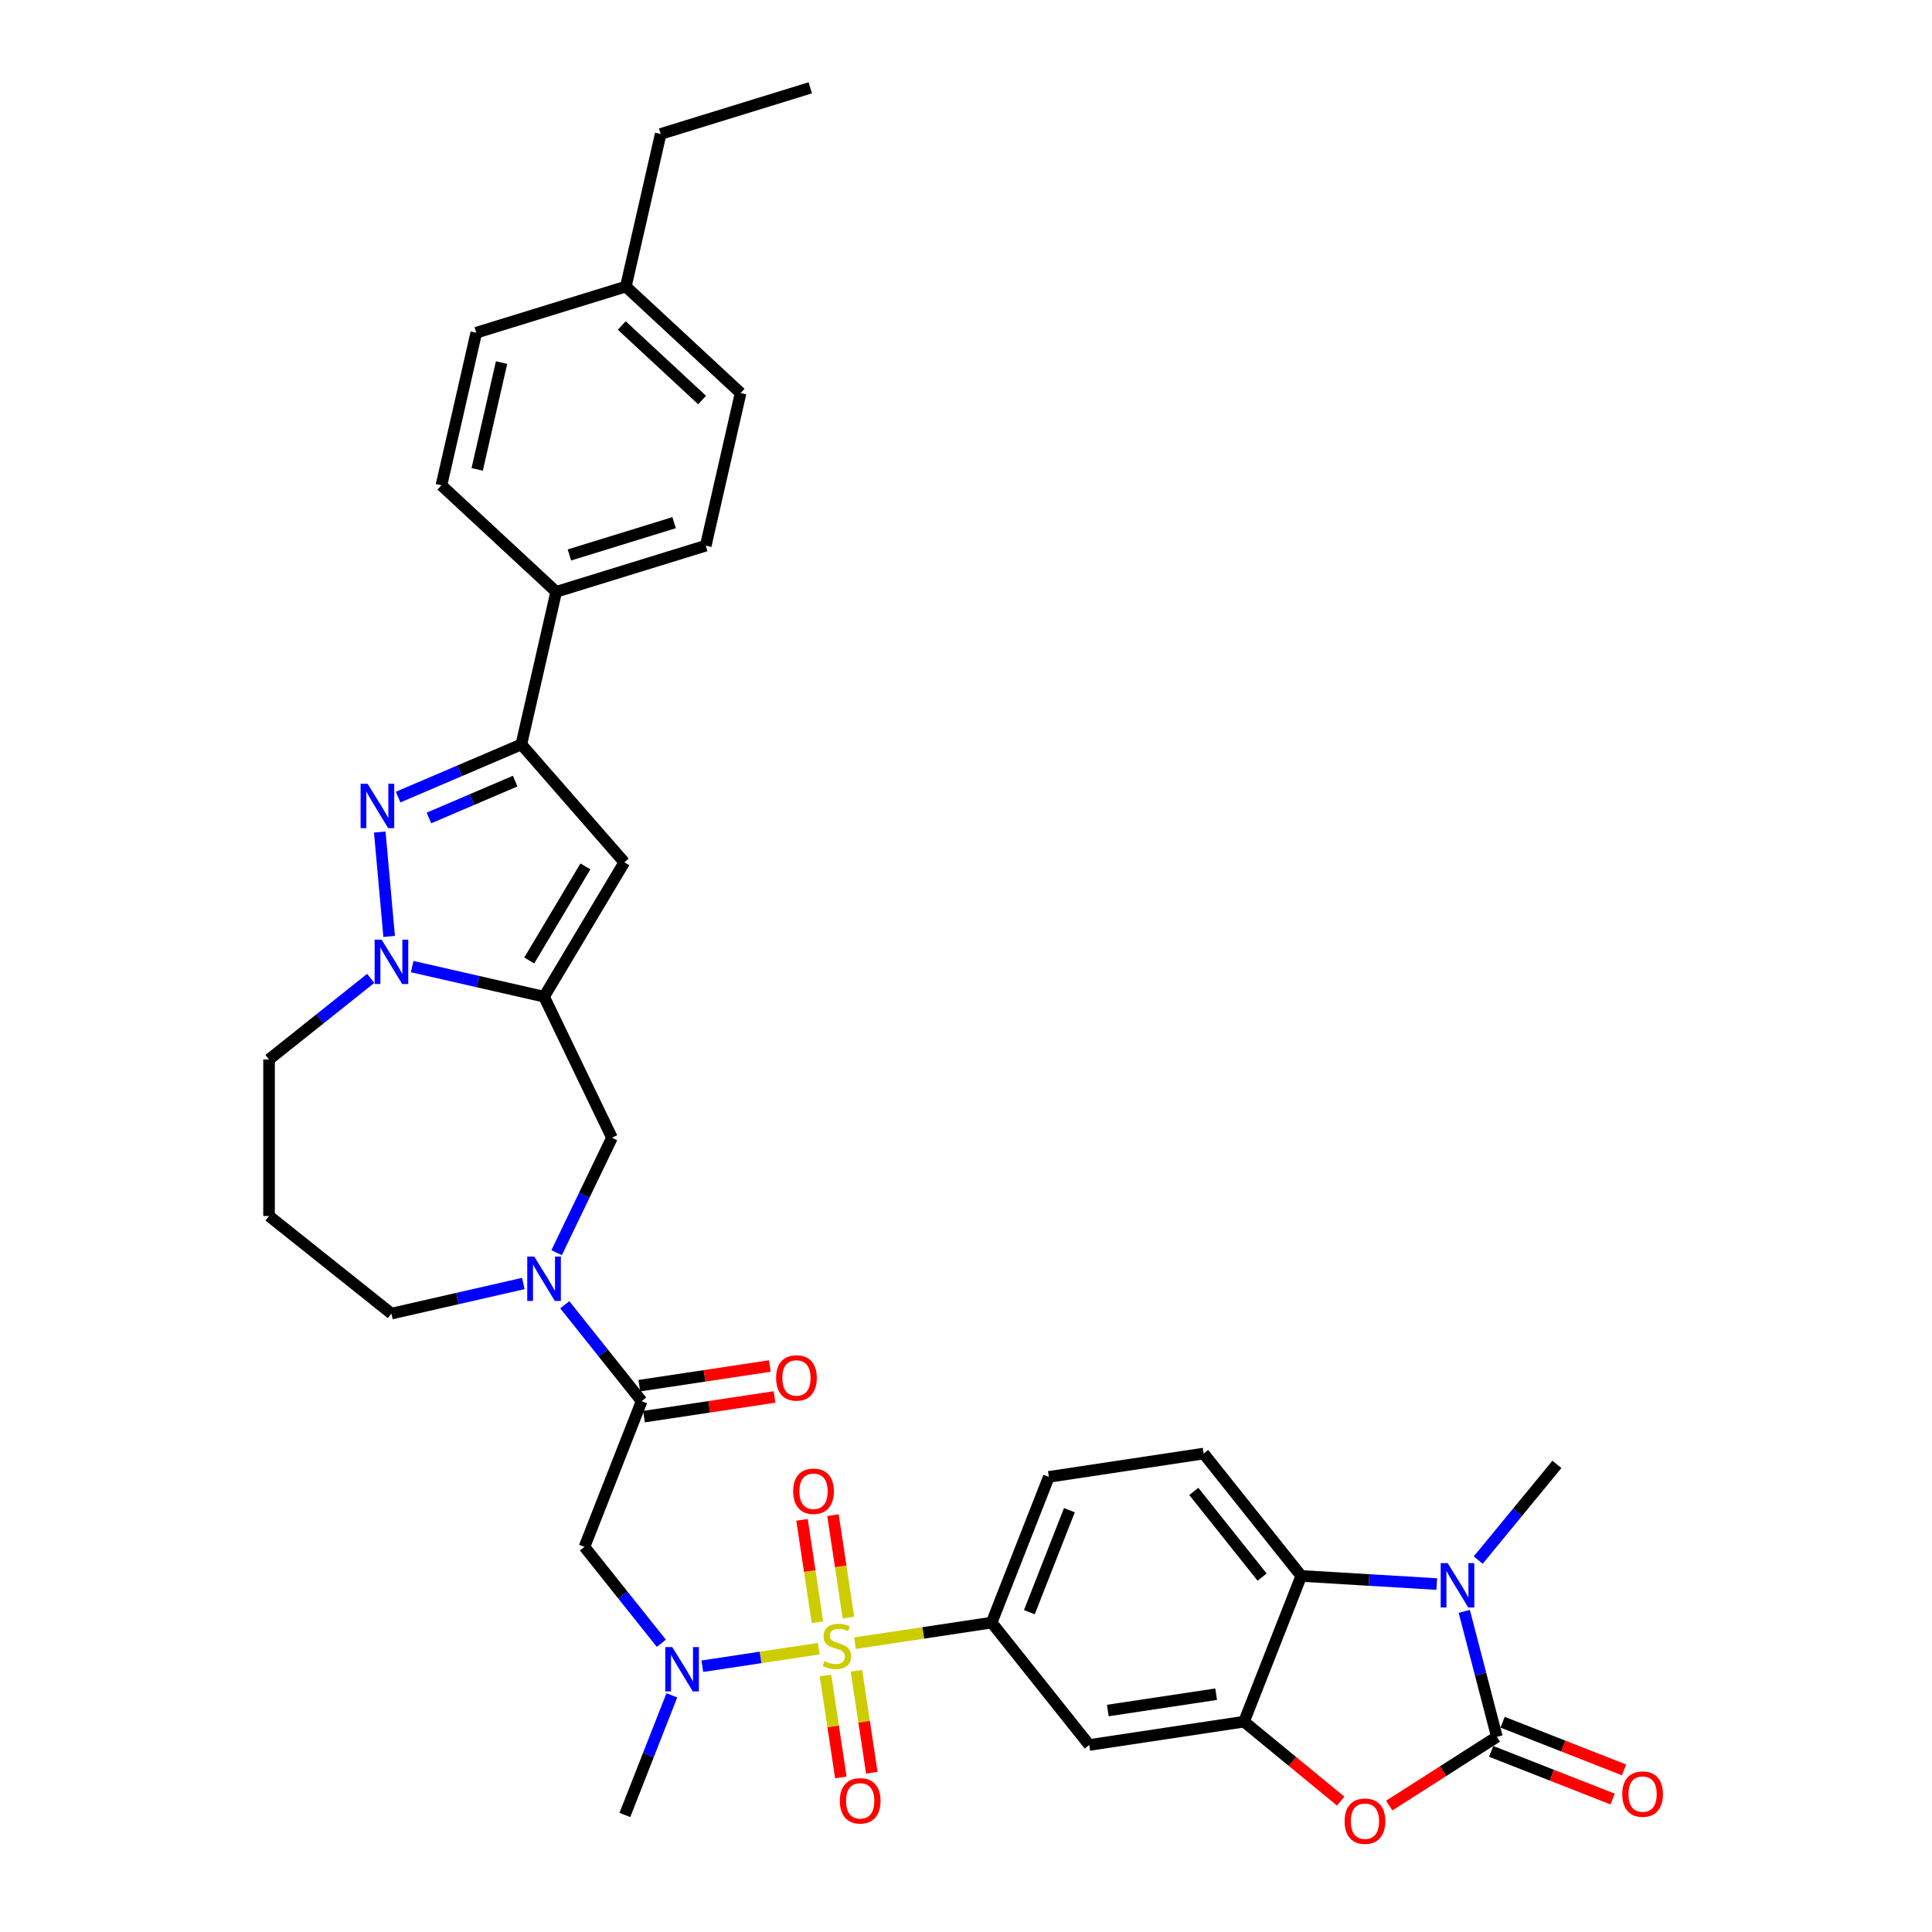 <?xml version='1.0' encoding='iso-8859-1'?>
<svg version='1.1' baseProfile='full'
              xmlns='http://www.w3.org/2000/svg'
                      xmlns:rdkit='http://www.rdkit.org/xml'
                      xmlns:xlink='http://www.w3.org/1999/xlink'
                  xml:space='preserve'
width='1000px' height='1000px' viewBox='0 0 1000 1000'>
<!-- END OF HEADER -->
<rect style='opacity:1.0;fill:#FFFFFF;stroke:none' width='1000' height='1000' x='0' y='0'> </rect>
<path class='bond-0' d='M 423.774,853.345 L 393.651,857.885' style='fill:none;fill-rule:evenodd;stroke:#CCCC00;stroke-width:6px;stroke-linecap:butt;stroke-linejoin:miter;stroke-opacity:1' />
<path class='bond-0' d='M 393.651,857.885 L 363.528,862.425' style='fill:none;fill-rule:evenodd;stroke:#0000FF;stroke-width:6px;stroke-linecap:butt;stroke-linejoin:miter;stroke-opacity:1' />
<path class='bond-1' d='M 442.54,850.516 L 477.908,845.185' style='fill:none;fill-rule:evenodd;stroke:#CCCC00;stroke-width:6px;stroke-linecap:butt;stroke-linejoin:miter;stroke-opacity:1' />
<path class='bond-1' d='M 477.908,845.185 L 513.277,839.854' style='fill:none;fill-rule:evenodd;stroke:#000000;stroke-width:6px;stroke-linecap:butt;stroke-linejoin:miter;stroke-opacity:1' />
<path class='bond-2' d='M 439.139,837.256 L 435.144,810.752' style='fill:none;fill-rule:evenodd;stroke:#CCCC00;stroke-width:6px;stroke-linecap:butt;stroke-linejoin:miter;stroke-opacity:1' />
<path class='bond-2' d='M 435.144,810.752 L 431.149,784.247' style='fill:none;fill-rule:evenodd;stroke:#FF0000;stroke-width:6px;stroke-linecap:butt;stroke-linejoin:miter;stroke-opacity:1' />
<path class='bond-2' d='M 423.115,839.672 L 419.12,813.167' style='fill:none;fill-rule:evenodd;stroke:#CCCC00;stroke-width:6px;stroke-linecap:butt;stroke-linejoin:miter;stroke-opacity:1' />
<path class='bond-2' d='M 419.12,813.167 L 415.125,786.662' style='fill:none;fill-rule:evenodd;stroke:#FF0000;stroke-width:6px;stroke-linecap:butt;stroke-linejoin:miter;stroke-opacity:1' />
<path class='bond-3' d='M 427.268,867.22 L 431.244,893.603' style='fill:none;fill-rule:evenodd;stroke:#CCCC00;stroke-width:6px;stroke-linecap:butt;stroke-linejoin:miter;stroke-opacity:1' />
<path class='bond-3' d='M 431.244,893.603 L 435.221,919.986' style='fill:none;fill-rule:evenodd;stroke:#FF0000;stroke-width:6px;stroke-linecap:butt;stroke-linejoin:miter;stroke-opacity:1' />
<path class='bond-3' d='M 443.292,864.805 L 447.268,891.188' style='fill:none;fill-rule:evenodd;stroke:#CCCC00;stroke-width:6px;stroke-linecap:butt;stroke-linejoin:miter;stroke-opacity:1' />
<path class='bond-3' d='M 447.268,891.188 L 451.245,917.57' style='fill:none;fill-rule:evenodd;stroke:#FF0000;stroke-width:6px;stroke-linecap:butt;stroke-linejoin:miter;stroke-opacity:1' />
<path class='bond-4' d='M 774.782,898.966 L 746.921,916.765' style='fill:none;fill-rule:evenodd;stroke:#000000;stroke-width:6px;stroke-linecap:butt;stroke-linejoin:miter;stroke-opacity:1' />
<path class='bond-4' d='M 746.921,916.765 L 719.059,934.563' style='fill:none;fill-rule:evenodd;stroke:#FF0000;stroke-width:6px;stroke-linecap:butt;stroke-linejoin:miter;stroke-opacity:1' />
<path class='bond-5' d='M 771.822,906.509 L 803.254,918.845' style='fill:none;fill-rule:evenodd;stroke:#000000;stroke-width:6px;stroke-linecap:butt;stroke-linejoin:miter;stroke-opacity:1' />
<path class='bond-5' d='M 803.254,918.845 L 834.687,931.181' style='fill:none;fill-rule:evenodd;stroke:#FF0000;stroke-width:6px;stroke-linecap:butt;stroke-linejoin:miter;stroke-opacity:1' />
<path class='bond-5' d='M 777.742,891.424 L 809.175,903.76' style='fill:none;fill-rule:evenodd;stroke:#000000;stroke-width:6px;stroke-linecap:butt;stroke-linejoin:miter;stroke-opacity:1' />
<path class='bond-5' d='M 809.175,903.76 L 840.607,916.097' style='fill:none;fill-rule:evenodd;stroke:#FF0000;stroke-width:6px;stroke-linecap:butt;stroke-linejoin:miter;stroke-opacity:1' />
<path class='bond-6' d='M 774.782,898.966 L 766.344,866.506' style='fill:none;fill-rule:evenodd;stroke:#000000;stroke-width:6px;stroke-linecap:butt;stroke-linejoin:miter;stroke-opacity:1' />
<path class='bond-6' d='M 766.344,866.506 L 757.906,834.046' style='fill:none;fill-rule:evenodd;stroke:#0000FF;stroke-width:6px;stroke-linecap:butt;stroke-linejoin:miter;stroke-opacity:1' />
<path class='bond-7' d='M 281.602,515.885 L 316.758,588.886' style='fill:none;fill-rule:evenodd;stroke:#000000;stroke-width:6px;stroke-linecap:butt;stroke-linejoin:miter;stroke-opacity:1' />
<path class='bond-8' d='M 281.602,515.885 L 247.469,508.094' style='fill:none;fill-rule:evenodd;stroke:#000000;stroke-width:6px;stroke-linecap:butt;stroke-linejoin:miter;stroke-opacity:1' />
<path class='bond-8' d='M 247.469,508.094 L 213.336,500.303' style='fill:none;fill-rule:evenodd;stroke:#0000FF;stroke-width:6px;stroke-linecap:butt;stroke-linejoin:miter;stroke-opacity:1' />
<path class='bond-9' d='M 281.602,515.885 L 323.16,446.329' style='fill:none;fill-rule:evenodd;stroke:#000000;stroke-width:6px;stroke-linecap:butt;stroke-linejoin:miter;stroke-opacity:1' />
<path class='bond-9' d='M 273.925,497.14 L 303.015,448.451' style='fill:none;fill-rule:evenodd;stroke:#000000;stroke-width:6px;stroke-linecap:butt;stroke-linejoin:miter;stroke-opacity:1' />
<path class='bond-10' d='M 196.561,430.655 L 201.424,484.695' style='fill:none;fill-rule:evenodd;stroke:#0000FF;stroke-width:6px;stroke-linecap:butt;stroke-linejoin:miter;stroke-opacity:1' />
<path class='bond-11' d='M 206.073,412.571 L 237.962,398.941' style='fill:none;fill-rule:evenodd;stroke:#0000FF;stroke-width:6px;stroke-linecap:butt;stroke-linejoin:miter;stroke-opacity:1' />
<path class='bond-11' d='M 237.962,398.941 L 269.85,385.311' style='fill:none;fill-rule:evenodd;stroke:#000000;stroke-width:6px;stroke-linecap:butt;stroke-linejoin:miter;stroke-opacity:1' />
<path class='bond-11' d='M 222.009,423.383 L 244.331,413.842' style='fill:none;fill-rule:evenodd;stroke:#0000FF;stroke-width:6px;stroke-linecap:butt;stroke-linejoin:miter;stroke-opacity:1' />
<path class='bond-11' d='M 244.331,413.842 L 266.653,404.301' style='fill:none;fill-rule:evenodd;stroke:#000000;stroke-width:6px;stroke-linecap:butt;stroke-linejoin:miter;stroke-opacity:1' />
<path class='bond-12' d='M 743.669,819.905 L 708.593,817.803' style='fill:none;fill-rule:evenodd;stroke:#0000FF;stroke-width:6px;stroke-linecap:butt;stroke-linejoin:miter;stroke-opacity:1' />
<path class='bond-12' d='M 708.593,817.803 L 673.517,815.702' style='fill:none;fill-rule:evenodd;stroke:#000000;stroke-width:6px;stroke-linecap:butt;stroke-linejoin:miter;stroke-opacity:1' />
<path class='bond-13' d='M 765.125,807.501 L 785.491,782.732' style='fill:none;fill-rule:evenodd;stroke:#0000FF;stroke-width:6px;stroke-linecap:butt;stroke-linejoin:miter;stroke-opacity:1' />
<path class='bond-13' d='M 785.491,782.732 L 805.857,757.962' style='fill:none;fill-rule:evenodd;stroke:#000000;stroke-width:6px;stroke-linecap:butt;stroke-linejoin:miter;stroke-opacity:1' />
<path class='bond-14' d='M 191.881,506.41 L 165.571,527.392' style='fill:none;fill-rule:evenodd;stroke:#0000FF;stroke-width:6px;stroke-linecap:butt;stroke-linejoin:miter;stroke-opacity:1' />
<path class='bond-14' d='M 165.571,527.392 L 139.261,548.373' style='fill:none;fill-rule:evenodd;stroke:#000000;stroke-width:6px;stroke-linecap:butt;stroke-linejoin:miter;stroke-opacity:1' />
<path class='bond-15' d='M 323.16,446.329 L 269.85,385.311' style='fill:none;fill-rule:evenodd;stroke:#000000;stroke-width:6px;stroke-linecap:butt;stroke-linejoin:miter;stroke-opacity:1' />
<path class='bond-16' d='M 693.942,932.26 L 668.928,911.693' style='fill:none;fill-rule:evenodd;stroke:#FF0000;stroke-width:6px;stroke-linecap:butt;stroke-linejoin:miter;stroke-opacity:1' />
<path class='bond-16' d='M 668.928,911.693 L 643.915,891.126' style='fill:none;fill-rule:evenodd;stroke:#000000;stroke-width:6px;stroke-linecap:butt;stroke-linejoin:miter;stroke-opacity:1' />
<path class='bond-17' d='M 643.915,891.126 L 563.795,903.202' style='fill:none;fill-rule:evenodd;stroke:#000000;stroke-width:6px;stroke-linecap:butt;stroke-linejoin:miter;stroke-opacity:1' />
<path class='bond-17' d='M 629.482,876.913 L 573.398,885.367' style='fill:none;fill-rule:evenodd;stroke:#000000;stroke-width:6px;stroke-linecap:butt;stroke-linejoin:miter;stroke-opacity:1' />
<path class='bond-18' d='M 643.915,891.126 L 673.517,815.702' style='fill:none;fill-rule:evenodd;stroke:#000000;stroke-width:6px;stroke-linecap:butt;stroke-linejoin:miter;stroke-opacity:1' />
<path class='bond-19' d='M 269.85,385.311 L 287.88,306.318' style='fill:none;fill-rule:evenodd;stroke:#000000;stroke-width:6px;stroke-linecap:butt;stroke-linejoin:miter;stroke-opacity:1' />
<path class='bond-20' d='M 342.309,850.554 L 322.414,825.606' style='fill:none;fill-rule:evenodd;stroke:#0000FF;stroke-width:6px;stroke-linecap:butt;stroke-linejoin:miter;stroke-opacity:1' />
<path class='bond-20' d='M 322.414,825.606 L 302.519,800.659' style='fill:none;fill-rule:evenodd;stroke:#000000;stroke-width:6px;stroke-linecap:butt;stroke-linejoin:miter;stroke-opacity:1' />
<path class='bond-21' d='M 347.739,877.505 L 335.587,908.468' style='fill:none;fill-rule:evenodd;stroke:#0000FF;stroke-width:6px;stroke-linecap:butt;stroke-linejoin:miter;stroke-opacity:1' />
<path class='bond-21' d='M 335.587,908.468 L 323.435,939.431' style='fill:none;fill-rule:evenodd;stroke:#000000;stroke-width:6px;stroke-linecap:butt;stroke-linejoin:miter;stroke-opacity:1' />
<path class='bond-22' d='M 673.517,815.702 L 622.999,752.354' style='fill:none;fill-rule:evenodd;stroke:#000000;stroke-width:6px;stroke-linecap:butt;stroke-linejoin:miter;stroke-opacity:1' />
<path class='bond-22' d='M 653.27,816.303 L 617.907,771.96' style='fill:none;fill-rule:evenodd;stroke:#000000;stroke-width:6px;stroke-linecap:butt;stroke-linejoin:miter;stroke-opacity:1' />
<path class='bond-23' d='M 332.121,725.235 L 302.519,800.659' style='fill:none;fill-rule:evenodd;stroke:#000000;stroke-width:6px;stroke-linecap:butt;stroke-linejoin:miter;stroke-opacity:1' />
<path class='bond-24' d='M 332.121,725.235 L 312.225,700.287' style='fill:none;fill-rule:evenodd;stroke:#000000;stroke-width:6px;stroke-linecap:butt;stroke-linejoin:miter;stroke-opacity:1' />
<path class='bond-24' d='M 312.225,700.287 L 292.33,675.339' style='fill:none;fill-rule:evenodd;stroke:#0000FF;stroke-width:6px;stroke-linecap:butt;stroke-linejoin:miter;stroke-opacity:1' />
<path class='bond-25' d='M 333.328,733.247 L 367.109,728.155' style='fill:none;fill-rule:evenodd;stroke:#000000;stroke-width:6px;stroke-linecap:butt;stroke-linejoin:miter;stroke-opacity:1' />
<path class='bond-25' d='M 367.109,728.155 L 400.889,723.063' style='fill:none;fill-rule:evenodd;stroke:#FF0000;stroke-width:6px;stroke-linecap:butt;stroke-linejoin:miter;stroke-opacity:1' />
<path class='bond-25' d='M 330.913,717.223 L 364.693,712.131' style='fill:none;fill-rule:evenodd;stroke:#000000;stroke-width:6px;stroke-linecap:butt;stroke-linejoin:miter;stroke-opacity:1' />
<path class='bond-25' d='M 364.693,712.131 L 398.474,707.039' style='fill:none;fill-rule:evenodd;stroke:#FF0000;stroke-width:6px;stroke-linecap:butt;stroke-linejoin:miter;stroke-opacity:1' />
<path class='bond-26' d='M 288.103,648.388 L 302.43,618.637' style='fill:none;fill-rule:evenodd;stroke:#0000FF;stroke-width:6px;stroke-linecap:butt;stroke-linejoin:miter;stroke-opacity:1' />
<path class='bond-26' d='M 302.43,618.637 L 316.758,588.886' style='fill:none;fill-rule:evenodd;stroke:#000000;stroke-width:6px;stroke-linecap:butt;stroke-linejoin:miter;stroke-opacity:1' />
<path class='bond-27' d='M 270.875,664.335 L 236.742,672.126' style='fill:none;fill-rule:evenodd;stroke:#0000FF;stroke-width:6px;stroke-linecap:butt;stroke-linejoin:miter;stroke-opacity:1' />
<path class='bond-27' d='M 236.742,672.126 L 202.609,679.916' style='fill:none;fill-rule:evenodd;stroke:#000000;stroke-width:6px;stroke-linecap:butt;stroke-linejoin:miter;stroke-opacity:1' />
<path class='bond-28' d='M 513.277,839.854 L 563.795,903.202' style='fill:none;fill-rule:evenodd;stroke:#000000;stroke-width:6px;stroke-linecap:butt;stroke-linejoin:miter;stroke-opacity:1' />
<path class='bond-29' d='M 513.277,839.854 L 542.879,764.43' style='fill:none;fill-rule:evenodd;stroke:#000000;stroke-width:6px;stroke-linecap:butt;stroke-linejoin:miter;stroke-opacity:1' />
<path class='bond-29' d='M 532.802,834.461 L 553.523,781.664' style='fill:none;fill-rule:evenodd;stroke:#000000;stroke-width:6px;stroke-linecap:butt;stroke-linejoin:miter;stroke-opacity:1' />
<path class='bond-30' d='M 622.999,752.354 L 542.879,764.43' style='fill:none;fill-rule:evenodd;stroke:#000000;stroke-width:6px;stroke-linecap:butt;stroke-linejoin:miter;stroke-opacity:1' />
<path class='bond-31' d='M 287.88,306.318 L 365.305,282.435' style='fill:none;fill-rule:evenodd;stroke:#000000;stroke-width:6px;stroke-linecap:butt;stroke-linejoin:miter;stroke-opacity:1' />
<path class='bond-31' d='M 294.717,287.25 L 348.915,270.532' style='fill:none;fill-rule:evenodd;stroke:#000000;stroke-width:6px;stroke-linecap:butt;stroke-linejoin:miter;stroke-opacity:1' />
<path class='bond-32' d='M 287.88,306.318 L 228.485,251.207' style='fill:none;fill-rule:evenodd;stroke:#000000;stroke-width:6px;stroke-linecap:butt;stroke-linejoin:miter;stroke-opacity:1' />
<path class='bond-33' d='M 365.305,282.435 L 383.335,203.442' style='fill:none;fill-rule:evenodd;stroke:#000000;stroke-width:6px;stroke-linecap:butt;stroke-linejoin:miter;stroke-opacity:1' />
<path class='bond-34' d='M 228.485,251.207 L 246.514,172.213' style='fill:none;fill-rule:evenodd;stroke:#000000;stroke-width:6px;stroke-linecap:butt;stroke-linejoin:miter;stroke-opacity:1' />
<path class='bond-34' d='M 246.988,242.964 L 259.609,187.668' style='fill:none;fill-rule:evenodd;stroke:#000000;stroke-width:6px;stroke-linecap:butt;stroke-linejoin:miter;stroke-opacity:1' />
<path class='bond-35' d='M 139.261,548.373 L 139.261,629.398' style='fill:none;fill-rule:evenodd;stroke:#000000;stroke-width:6px;stroke-linecap:butt;stroke-linejoin:miter;stroke-opacity:1' />
<path class='bond-36' d='M 139.261,629.398 L 202.609,679.916' style='fill:none;fill-rule:evenodd;stroke:#000000;stroke-width:6px;stroke-linecap:butt;stroke-linejoin:miter;stroke-opacity:1' />
<path class='bond-37' d='M 383.335,203.442 L 323.94,148.331' style='fill:none;fill-rule:evenodd;stroke:#000000;stroke-width:6px;stroke-linecap:butt;stroke-linejoin:miter;stroke-opacity:1' />
<path class='bond-37' d='M 363.404,207.054 L 321.827,168.476' style='fill:none;fill-rule:evenodd;stroke:#000000;stroke-width:6px;stroke-linecap:butt;stroke-linejoin:miter;stroke-opacity:1' />
<path class='bond-38' d='M 246.514,172.213 L 323.94,148.331' style='fill:none;fill-rule:evenodd;stroke:#000000;stroke-width:6px;stroke-linecap:butt;stroke-linejoin:miter;stroke-opacity:1' />
<path class='bond-39' d='M 323.94,148.331 L 341.969,69.337' style='fill:none;fill-rule:evenodd;stroke:#000000;stroke-width:6px;stroke-linecap:butt;stroke-linejoin:miter;stroke-opacity:1' />
<path class='bond-40' d='M 341.969,69.337 L 419.395,45.455' style='fill:none;fill-rule:evenodd;stroke:#000000;stroke-width:6px;stroke-linecap:butt;stroke-linejoin:miter;stroke-opacity:1' />
<path  class='atom-0' d='M 426.675 859.806
Q 426.934 859.903, 428.004 860.357
Q 429.073 860.811, 430.24 861.102
Q 431.439 861.362, 432.606 861.362
Q 434.778 861.362, 436.042 860.325
Q 437.306 859.255, 437.306 857.408
Q 437.306 856.144, 436.657 855.366
Q 436.042 854.588, 435.069 854.167
Q 434.097 853.745, 432.476 853.259
Q 430.435 852.643, 429.203 852.06
Q 428.004 851.477, 427.129 850.245
Q 426.286 849.013, 426.286 846.939
Q 426.286 844.055, 428.231 842.272
Q 430.208 840.49, 434.097 840.49
Q 436.755 840.49, 439.769 841.754
L 439.023 844.249
Q 436.268 843.115, 434.194 843.115
Q 431.958 843.115, 430.726 844.055
Q 429.495 844.962, 429.527 846.55
Q 429.527 847.782, 430.143 848.527
Q 430.791 849.273, 431.699 849.694
Q 432.638 850.115, 434.194 850.602
Q 436.268 851.25, 437.5 851.898
Q 438.732 852.546, 439.607 853.875
Q 440.514 855.171, 440.514 857.408
Q 440.514 860.584, 438.375 862.302
Q 436.268 863.987, 432.736 863.987
Q 430.694 863.987, 429.138 863.533
Q 427.615 863.112, 425.8 862.366
L 426.675 859.806
' fill='#CCCC00'/>
<path  class='atom-3' d='M 190.274 405.683
L 197.793 417.837
Q 198.538 419.036, 199.737 421.207
Q 200.936 423.379, 201.001 423.508
L 201.001 405.683
L 204.048 405.683
L 204.048 428.629
L 200.904 428.629
L 192.834 415.341
Q 191.894 413.785, 190.889 412.003
Q 189.917 410.22, 189.625 409.669
L 189.625 428.629
L 186.644 428.629
L 186.644 405.683
L 190.274 405.683
' fill='#0000FF'/>
<path  class='atom-4' d='M 749.325 809.074
L 756.844 821.228
Q 757.589 822.427, 758.789 824.599
Q 759.988 826.77, 760.053 826.9
L 760.053 809.074
L 763.099 809.074
L 763.099 832.021
L 759.955 832.021
L 751.885 818.733
Q 750.945 817.177, 749.941 815.394
Q 748.968 813.612, 748.677 813.061
L 748.677 832.021
L 745.695 832.021
L 745.695 809.074
L 749.325 809.074
' fill='#0000FF'/>
<path  class='atom-5' d='M 197.537 486.382
L 205.056 498.535
Q 205.801 499.735, 207 501.906
Q 208.199 504.078, 208.264 504.207
L 208.264 486.382
L 211.311 486.382
L 211.311 509.328
L 208.167 509.328
L 200.097 496.04
Q 199.157 494.484, 198.152 492.702
Q 197.18 490.919, 196.888 490.368
L 196.888 509.328
L 193.907 509.328
L 193.907 486.382
L 197.537 486.382
' fill='#0000FF'/>
<path  class='atom-7' d='M 695.967 942.651
Q 695.967 937.141, 698.69 934.062
Q 701.412 930.983, 706.5 930.983
Q 711.589 930.983, 714.311 934.062
Q 717.034 937.141, 717.034 942.651
Q 717.034 948.226, 714.279 951.402
Q 711.524 954.545, 706.5 954.545
Q 701.444 954.545, 698.69 951.402
Q 695.967 948.258, 695.967 942.651
M 706.5 951.953
Q 710.001 951.953, 711.88 949.619
Q 713.793 947.253, 713.793 942.651
Q 713.793 938.146, 711.88 935.877
Q 710.001 933.576, 706.5 933.576
Q 703 933.576, 701.088 935.845
Q 699.208 938.114, 699.208 942.651
Q 699.208 947.286, 701.088 949.619
Q 703 951.953, 706.5 951.953
' fill='#FF0000'/>
<path  class='atom-10' d='M 347.965 852.533
L 355.484 864.687
Q 356.229 865.886, 357.429 868.058
Q 358.628 870.229, 358.693 870.359
L 358.693 852.533
L 361.739 852.533
L 361.739 875.48
L 358.595 875.48
L 350.525 862.192
Q 349.585 860.636, 348.581 858.853
Q 347.608 857.071, 347.317 856.52
L 347.317 875.48
L 344.335 875.48
L 344.335 852.533
L 347.965 852.533
' fill='#0000FF'/>
<path  class='atom-13' d='M 276.53 650.413
L 284.049 662.567
Q 284.795 663.766, 285.994 665.938
Q 287.193 668.109, 287.258 668.239
L 287.258 650.413
L 290.304 650.413
L 290.304 673.36
L 287.161 673.36
L 279.09 660.072
Q 278.151 658.516, 277.146 656.733
Q 276.174 654.951, 275.882 654.4
L 275.882 673.36
L 272.9 673.36
L 272.9 650.413
L 276.53 650.413
' fill='#0000FF'/>
<path  class='atom-18' d='M 410.548 771.875
Q 410.548 766.365, 413.27 763.286
Q 415.993 760.208, 421.081 760.208
Q 426.169 760.208, 428.892 763.286
Q 431.614 766.365, 431.614 771.875
Q 431.614 777.45, 428.859 780.626
Q 426.104 783.77, 421.081 783.77
Q 416.025 783.77, 413.27 780.626
Q 410.548 777.482, 410.548 771.875
M 421.081 781.177
Q 424.581 781.177, 426.461 778.843
Q 428.373 776.477, 428.373 771.875
Q 428.373 767.37, 426.461 765.101
Q 424.581 762.8, 421.081 762.8
Q 417.581 762.8, 415.668 765.069
Q 413.789 767.338, 413.789 771.875
Q 413.789 776.51, 415.668 778.843
Q 417.581 781.177, 421.081 781.177
' fill='#FF0000'/>
<path  class='atom-19' d='M 434.7 932.115
Q 434.7 926.605, 437.422 923.527
Q 440.145 920.448, 445.233 920.448
Q 450.322 920.448, 453.044 923.527
Q 455.766 926.605, 455.766 932.115
Q 455.766 937.69, 453.012 940.866
Q 450.257 944.01, 445.233 944.01
Q 440.177 944.01, 437.422 940.866
Q 434.7 937.722, 434.7 932.115
M 445.233 941.417
Q 448.733 941.417, 450.613 939.083
Q 452.525 936.717, 452.525 932.115
Q 452.525 927.61, 450.613 925.341
Q 448.733 923.04, 445.233 923.04
Q 441.733 923.04, 439.821 925.309
Q 437.941 927.578, 437.941 932.115
Q 437.941 936.75, 439.821 939.083
Q 441.733 941.417, 445.233 941.417
' fill='#FF0000'/>
<path  class='atom-22' d='M 839.673 928.633
Q 839.673 923.123, 842.395 920.044
Q 845.118 916.965, 850.206 916.965
Q 855.294 916.965, 858.017 920.044
Q 860.739 923.123, 860.739 928.633
Q 860.739 934.207, 857.984 937.384
Q 855.229 940.527, 850.206 940.527
Q 845.15 940.527, 842.395 937.384
Q 839.673 934.24, 839.673 928.633
M 850.206 937.935
Q 853.706 937.935, 855.586 935.601
Q 857.498 933.235, 857.498 928.633
Q 857.498 924.128, 855.586 921.859
Q 853.706 919.558, 850.206 919.558
Q 846.706 919.558, 844.793 921.827
Q 842.914 924.095, 842.914 928.633
Q 842.914 933.268, 844.793 935.601
Q 846.706 937.935, 850.206 937.935
' fill='#FF0000'/>
<path  class='atom-24' d='M 401.707 713.223
Q 401.707 707.713, 404.43 704.635
Q 407.152 701.556, 412.241 701.556
Q 417.329 701.556, 420.051 704.635
Q 422.774 707.713, 422.774 713.223
Q 422.774 718.798, 420.019 721.974
Q 417.264 725.118, 412.241 725.118
Q 407.185 725.118, 404.43 721.974
Q 401.707 718.83, 401.707 713.223
M 412.241 722.525
Q 415.741 722.525, 417.621 720.191
Q 419.533 717.825, 419.533 713.223
Q 419.533 708.718, 417.621 706.45
Q 415.741 704.148, 412.241 704.148
Q 408.74 704.148, 406.828 706.417
Q 404.948 708.686, 404.948 713.223
Q 404.948 717.858, 406.828 720.191
Q 408.74 722.525, 412.241 722.525
' fill='#FF0000'/>
</svg>
